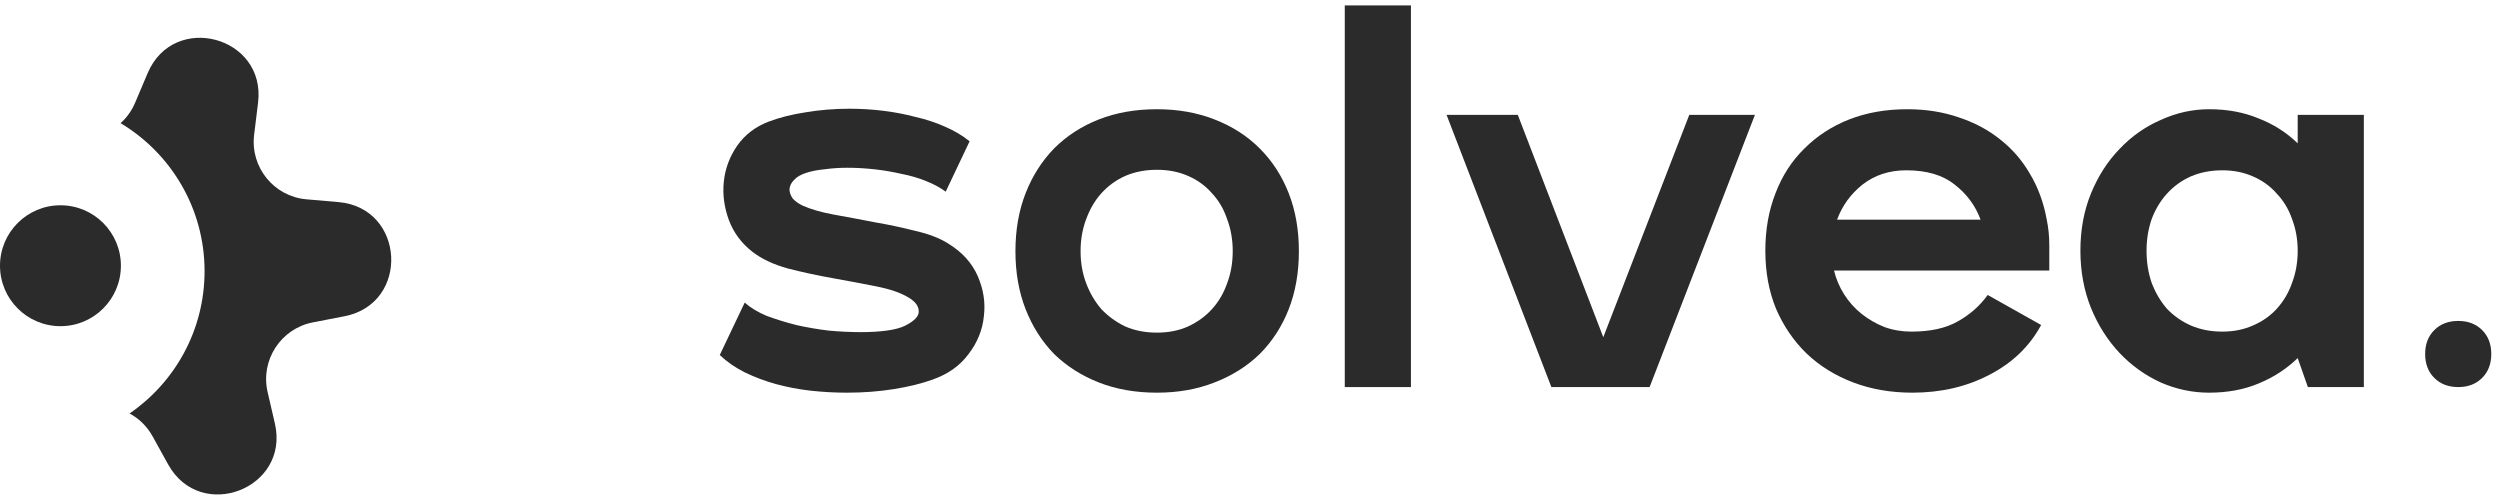 <svg width="155" height="31" viewBox="0 0 155 31" fill="none" xmlns="http://www.w3.org/2000/svg">
<path d="M150.359 21.948C150.359 21.338 150.548 20.844 150.927 20.465C151.305 20.087 151.8 19.898 152.41 19.898C153.019 19.898 153.514 20.087 153.892 20.465C154.271 20.844 154.46 21.338 154.46 21.948C154.46 22.558 154.271 23.052 153.892 23.431C153.514 23.81 153.019 23.999 152.41 23.999C151.8 23.999 151.305 23.81 150.927 23.431C150.548 23.052 150.359 22.558 150.359 21.948Z" fill="#2B2B2B"/>
<path d="M128.985 15.543C128.985 14.239 129.206 13.051 129.647 11.978C130.089 10.905 130.678 9.991 131.414 9.233C132.15 8.455 133.002 7.856 133.97 7.435C134.937 6.993 135.936 6.772 136.967 6.772C138.103 6.772 139.123 6.962 140.027 7.34C140.953 7.698 141.763 8.213 142.457 8.886V7.12H146.558V23.999H143.088L142.457 22.201C141.763 22.874 140.953 23.399 140.027 23.778C139.123 24.157 138.103 24.346 136.967 24.346C135.936 24.346 134.937 24.136 133.97 23.715C133.002 23.273 132.15 22.663 131.414 21.885C130.678 21.107 130.089 20.181 129.647 19.109C129.206 18.015 128.985 16.826 128.985 15.543ZM133.086 15.543C133.086 16.259 133.191 16.921 133.402 17.531C133.633 18.141 133.949 18.677 134.348 19.14C134.769 19.582 135.263 19.929 135.831 20.181C136.42 20.434 137.072 20.56 137.787 20.56C138.481 20.56 139.112 20.434 139.68 20.181C140.269 19.929 140.763 19.582 141.163 19.14C141.584 18.677 141.899 18.141 142.11 17.531C142.341 16.921 142.457 16.259 142.457 15.543C142.457 14.849 142.341 14.197 142.11 13.587C141.899 12.977 141.584 12.451 141.163 12.01C140.763 11.547 140.269 11.19 139.68 10.937C139.112 10.685 138.481 10.559 137.787 10.559C137.072 10.559 136.42 10.685 135.831 10.937C135.263 11.19 134.769 11.547 134.348 12.01C133.949 12.451 133.633 12.977 133.402 13.587C133.191 14.197 133.086 14.849 133.086 15.543Z" fill="#2B2B2B"/>
<path d="M118.253 6.772C119.41 6.772 120.472 6.941 121.44 7.277C122.407 7.593 123.259 8.045 123.995 8.634C124.753 9.223 125.373 9.938 125.857 10.779C126.362 11.621 126.709 12.567 126.898 13.619C127.003 14.124 127.056 14.649 127.056 15.196C127.056 15.722 127.056 16.248 127.056 16.774H113.71C113.836 17.3 114.046 17.794 114.341 18.257C114.635 18.72 114.993 19.119 115.414 19.456C115.834 19.792 116.308 20.066 116.833 20.276C117.359 20.465 117.917 20.56 118.506 20.56C119.683 20.56 120.64 20.35 121.377 19.929C122.134 19.508 122.754 18.961 123.238 18.288L126.551 20.15C125.836 21.475 124.763 22.506 123.333 23.242C121.924 23.978 120.335 24.346 118.569 24.346C117.244 24.346 116.024 24.136 114.909 23.715C113.794 23.294 112.827 22.695 112.006 21.916C111.207 21.138 110.576 20.213 110.113 19.14C109.672 18.067 109.451 16.869 109.451 15.543C109.451 14.239 109.661 13.051 110.082 11.978C110.502 10.884 111.102 9.959 111.88 9.202C112.658 8.424 113.584 7.824 114.656 7.403C115.729 6.983 116.928 6.772 118.253 6.772ZM122.796 13.619C122.481 12.757 121.945 12.031 121.187 11.442C120.451 10.853 119.452 10.559 118.19 10.559C117.138 10.559 116.234 10.853 115.477 11.442C114.741 12.031 114.215 12.757 113.899 13.619H122.796Z" fill="#2B2B2B"/>
<path d="M94.103 7.12L99.404 20.907L104.736 7.12H108.806L102.275 24H96.186L89.686 7.12H94.103Z" fill="#2B2B2B"/>
<path d="M83.376 0.336H87.478V23.999H83.376V0.336Z" fill="#2B2B2B"/>
<path d="M62.957 15.575C62.957 14.25 63.168 13.051 63.588 11.978C64.009 10.905 64.598 9.98 65.355 9.202C66.133 8.424 67.059 7.824 68.132 7.403C69.204 6.983 70.403 6.772 71.728 6.772C73.032 6.772 74.221 6.983 75.293 7.403C76.387 7.824 77.323 8.424 78.102 9.202C78.88 9.98 79.479 10.905 79.9 11.978C80.32 13.051 80.531 14.25 80.531 15.575C80.531 16.9 80.32 18.099 79.9 19.172C79.479 20.244 78.88 21.17 78.102 21.948C77.323 22.705 76.387 23.294 75.293 23.715C74.221 24.136 73.032 24.346 71.728 24.346C70.403 24.346 69.204 24.136 68.132 23.715C67.059 23.294 66.133 22.705 65.355 21.948C64.598 21.17 64.009 20.244 63.588 19.172C63.168 18.099 62.957 16.9 62.957 15.575ZM66.996 15.575C66.996 16.29 67.112 16.953 67.343 17.563C67.574 18.173 67.89 18.709 68.289 19.172C68.71 19.613 69.204 19.971 69.772 20.244C70.361 20.497 71.013 20.623 71.728 20.623C72.444 20.623 73.085 20.497 73.653 20.244C74.242 19.971 74.736 19.613 75.136 19.172C75.556 18.709 75.872 18.173 76.082 17.563C76.314 16.953 76.429 16.29 76.429 15.575C76.429 14.86 76.314 14.197 76.082 13.587C75.872 12.956 75.556 12.42 75.136 11.978C74.736 11.515 74.242 11.158 73.653 10.905C73.085 10.653 72.444 10.527 71.728 10.527C71.013 10.527 70.361 10.653 69.772 10.905C69.204 11.158 68.71 11.515 68.289 11.978C67.89 12.42 67.574 12.956 67.343 13.587C67.112 14.197 66.996 14.86 66.996 15.575Z" fill="#2B2B2B"/>
<path d="M58.633 11.884C58.297 11.632 57.887 11.411 57.403 11.221C56.94 11.032 56.435 10.885 55.888 10.78C55.342 10.653 54.784 10.559 54.216 10.496C53.648 10.433 53.091 10.401 52.544 10.401C52.039 10.401 51.566 10.433 51.124 10.496C50.683 10.538 50.304 10.611 49.989 10.716C49.652 10.822 49.4 10.969 49.231 11.158C49.063 11.326 48.968 11.516 48.947 11.726C48.947 11.915 49.011 12.105 49.137 12.294C49.284 12.462 49.484 12.61 49.736 12.736C50.241 12.967 50.893 13.156 51.692 13.304C52.513 13.451 53.354 13.609 54.216 13.777C55.079 13.924 55.92 14.103 56.74 14.313C57.582 14.503 58.265 14.765 58.791 15.102C59.653 15.628 60.263 16.301 60.621 17.121C60.978 17.942 61.105 18.772 60.999 19.614C60.915 20.455 60.6 21.233 60.053 21.948C59.527 22.663 58.791 23.189 57.844 23.526C57.15 23.778 56.341 23.978 55.415 24.125C54.49 24.273 53.522 24.346 52.513 24.346C51.755 24.346 50.998 24.304 50.241 24.22C49.505 24.136 48.79 23.999 48.096 23.81C47.422 23.621 46.781 23.379 46.171 23.084C45.582 22.79 45.067 22.432 44.625 22.012L46.171 18.762C46.529 19.077 46.981 19.351 47.528 19.582C48.096 19.793 48.706 19.982 49.358 20.15C50.01 20.297 50.683 20.413 51.377 20.497C52.071 20.56 52.733 20.592 53.364 20.592C53.974 20.592 54.511 20.56 54.974 20.497C55.457 20.434 55.846 20.329 56.141 20.182C56.709 19.887 56.982 19.593 56.961 19.298C56.961 18.983 56.751 18.699 56.33 18.446C55.846 18.152 55.173 17.921 54.311 17.752C53.47 17.584 52.576 17.416 51.629 17.247C50.683 17.079 49.757 16.879 48.853 16.648C47.948 16.396 47.212 16.049 46.644 15.607C45.971 15.081 45.487 14.429 45.193 13.651C44.898 12.851 44.793 12.052 44.877 11.253C44.962 10.454 45.235 9.717 45.698 9.044C46.181 8.35 46.844 7.845 47.685 7.53C48.358 7.278 49.116 7.088 49.957 6.962C50.819 6.815 51.724 6.741 52.67 6.741C53.364 6.741 54.059 6.783 54.753 6.867C55.447 6.952 56.109 7.078 56.74 7.246C57.392 7.393 58.002 7.593 58.57 7.845C59.159 8.098 59.674 8.403 60.116 8.76L58.633 11.884Z" fill="#2B2B2B"/>
<path d="M9.155 4.533C10.775 0.715 16.506 2.251 16 6.367L15.756 8.356C15.509 10.366 16.978 12.181 18.996 12.357L20.991 12.53C25.123 12.891 25.433 18.816 21.361 19.607L19.395 19.988C17.407 20.375 16.136 22.333 16.592 24.307L17.043 26.258C17.977 30.299 12.437 32.425 10.427 28.797L9.457 27.045C9.113 26.425 8.613 25.948 8.034 25.635C10.841 23.707 12.682 20.477 12.683 16.815C12.683 12.915 10.595 9.505 7.477 7.636C7.852 7.297 8.163 6.874 8.374 6.377L9.155 4.533Z" fill="#2B2B2B"/>
<path d="M7.496 16.475C7.496 18.545 5.818 20.223 3.748 20.223C1.678 20.223 -1.80968e-07 18.545 0 16.475C1.80968e-07 14.405 1.678 12.727 3.748 12.727C5.818 12.727 7.496 14.405 7.496 16.475Z" fill="#2B2B2B"/>
</svg>
